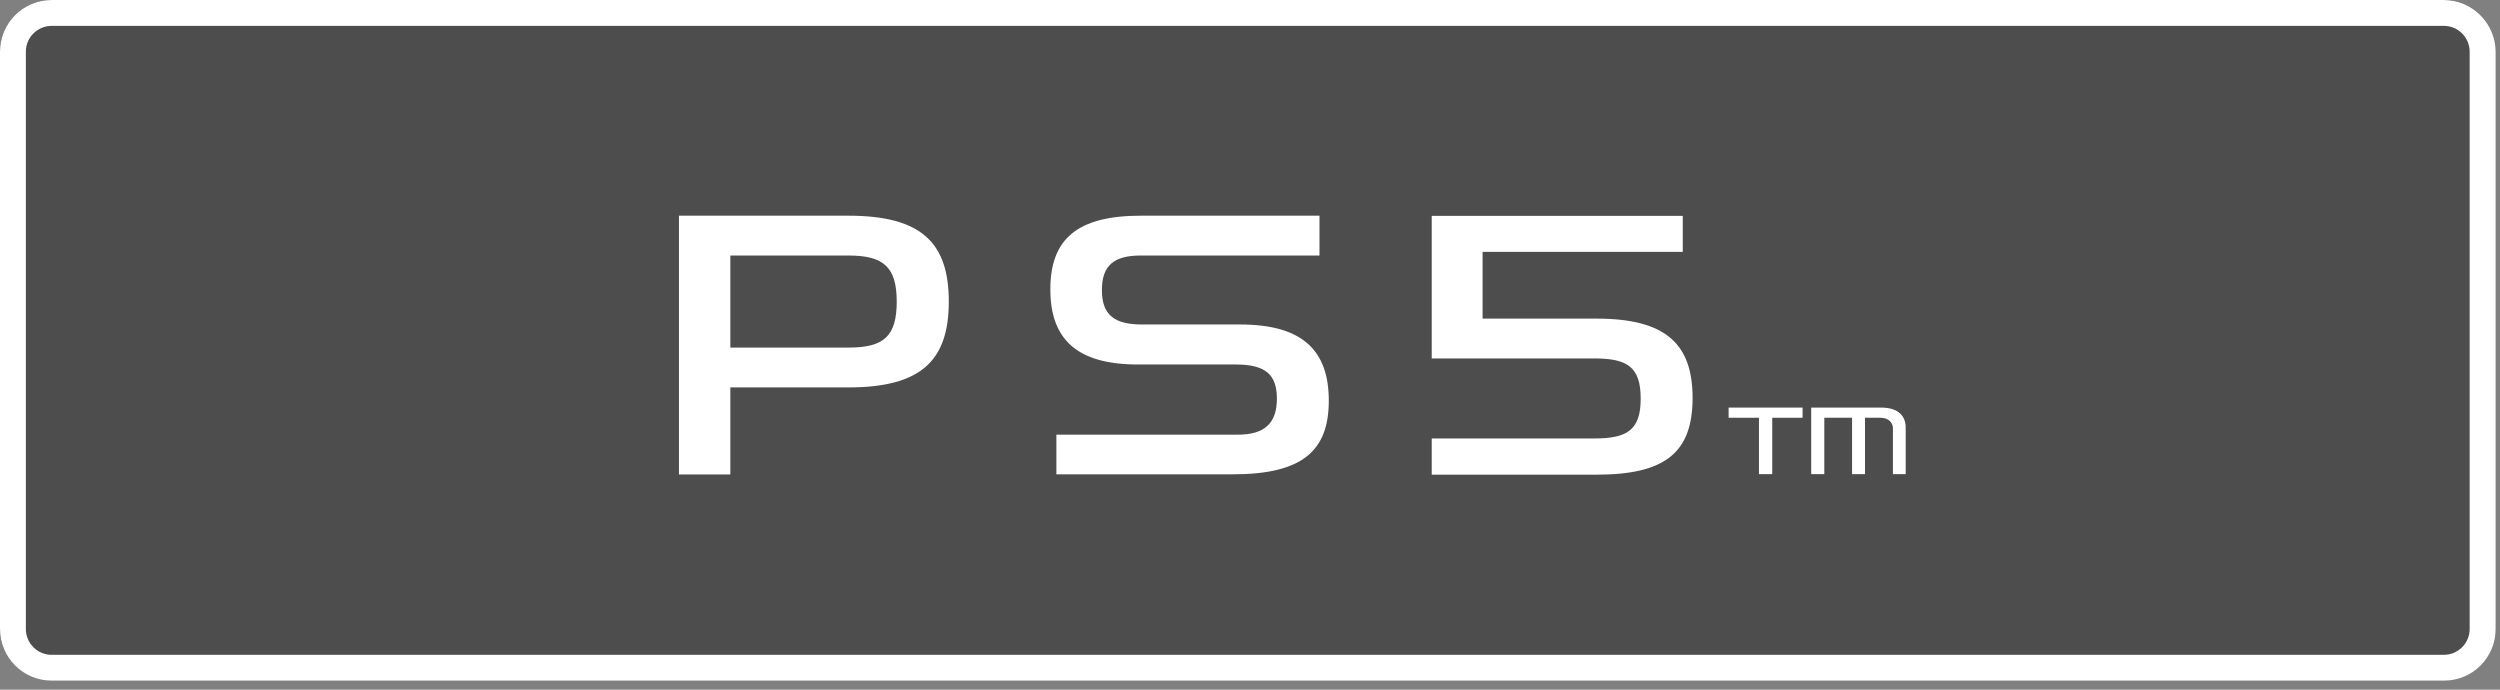 <?xml version="1.0" encoding="UTF-8" standalone="no"?>
<!DOCTYPE svg PUBLIC "-//W3C//DTD SVG 1.1//EN" "http://www.w3.org/Graphics/SVG/1.1/DTD/svg11.dtd">
<svg width="100%" height="100%" viewBox="0 0 145 40" version="1.1" xmlns="http://www.w3.org/2000/svg" xmlns:xlink="http://www.w3.org/1999/xlink" xml:space="preserve" xmlns:serif="http://www.serif.com/" style="fill-rule:evenodd;clip-rule:evenodd;stroke-linejoin:round;stroke-miterlimit:2;">
    <rect x="0" y="0" width="145" height="40" fill="#808080" stroke="none"/>
    <g transform="matrix(1,0,0,1,-27.63,-30.26)">
        <g>
            <g>
                <g opacity="0.4">
                    <path d="M169.37,69.74L30.63,69.74C28.97,69.74 27.63,68.4 27.63,66.74L27.63,33.26C27.63,31.6 28.97,30.26 30.63,30.26L169.38,30.26C171.04,30.26 172.38,31.6 172.38,33.26L172.38,66.74C172.37,68.39 171.03,69.74 169.37,69.74Z" style="fill-rule:nonzero;"/>
                </g>
                <g>
                    <path d="M169.37,31.76C170.2,31.76 170.87,32.43 170.87,33.26L170.87,66.74C170.87,67.57 170.2,68.24 169.37,68.24L30.63,68.24C29.8,68.24 29.13,67.57 29.13,66.74L29.13,33.26C29.13,32.43 29.8,31.76 30.63,31.76L169.37,31.76M169.37,30.26L30.63,30.26C28.97,30.26 27.63,31.6 27.63,33.26L27.63,66.74C27.63,68.4 28.97,69.74 30.63,69.74L169.38,69.74C171.04,69.74 172.38,68.4 172.38,66.74L172.38,33.26C172.37,31.61 171.03,30.26 169.37,30.26Z" style="fill:white;fill-rule:nonzero;"/>
                </g>
                <g>
                    <g>
                        <path d="M69.99,52.73L69.99,57.78L67.01,57.78L67.01,42.77L76.84,42.77C81.09,42.77 82.66,44.35 82.66,47.75C82.66,51.15 81.08,52.73 76.84,52.73L69.99,52.73ZM69.99,45.08L69.99,50.42L76.84,50.42C78.89,50.42 79.64,49.77 79.64,47.75C79.64,45.75 78.88,45.08 76.84,45.08L69.99,45.08Z" style="fill:white;fill-rule:nonzero;"/>
                        <path d="M88.9,57.78L88.9,55.47L99.44,55.47C101,55.47 101.69,54.78 101.69,53.38C101.69,51.98 101.02,51.4 99.31,51.4L93.62,51.4C90.06,51.4 88.55,49.91 88.55,47.04C88.55,44.15 90.08,42.77 93.8,42.77L104.16,42.77L104.16,45.08L93.79,45.08C92.26,45.08 91.54,45.64 91.54,47.08C91.54,48.52 92.25,49.08 93.87,49.08L99.56,49.08C103.18,49.08 104.7,50.59 104.7,53.5C104.7,56.39 103.19,57.77 99.14,57.77L88.9,57.77L88.9,57.78Z" style="fill:white;fill-rule:nonzero;"/>
                        <path d="M110.67,57.79L110.67,55.69L120.12,55.69C122.03,55.69 122.79,55.18 122.79,53.38C122.79,51.56 122.03,51.05 120.12,51.05L110.67,51.05L110.67,42.78L125.23,42.78L125.23,44.87L113.62,44.87L113.62,48.74L120.24,48.74C124.22,48.74 125.8,50.19 125.8,53.34C125.8,56.5 124.22,57.79 120.24,57.79L110.67,57.79Z" style="fill:white;fill-rule:nonzero;"/>
                    </g>
                </g>
                <g>
                    <g>
                        <path d="M129.65,57.76L129.65,54.49L127.89,54.49L127.89,53.9L132.18,53.9L132.18,54.49L130.42,54.49L130.42,57.76L129.65,57.76Z" style="fill:white;fill-rule:nonzero;"/>
                        <path d="M137.42,57.76L137.42,55.11C137.42,54.74 137.13,54.49 136.69,54.49L135.8,54.49L135.8,57.76L135.05,57.76L135.05,54.49L133.44,54.49L133.44,57.76L132.68,57.76L132.68,53.9L136.74,53.9C137.64,53.9 138.16,54.31 138.16,55.06L138.16,57.76L137.42,57.76Z" style="fill:white;fill-rule:nonzero;"/>
                    </g>
                </g>
            </g>
        </g>
    </g>
</svg>
